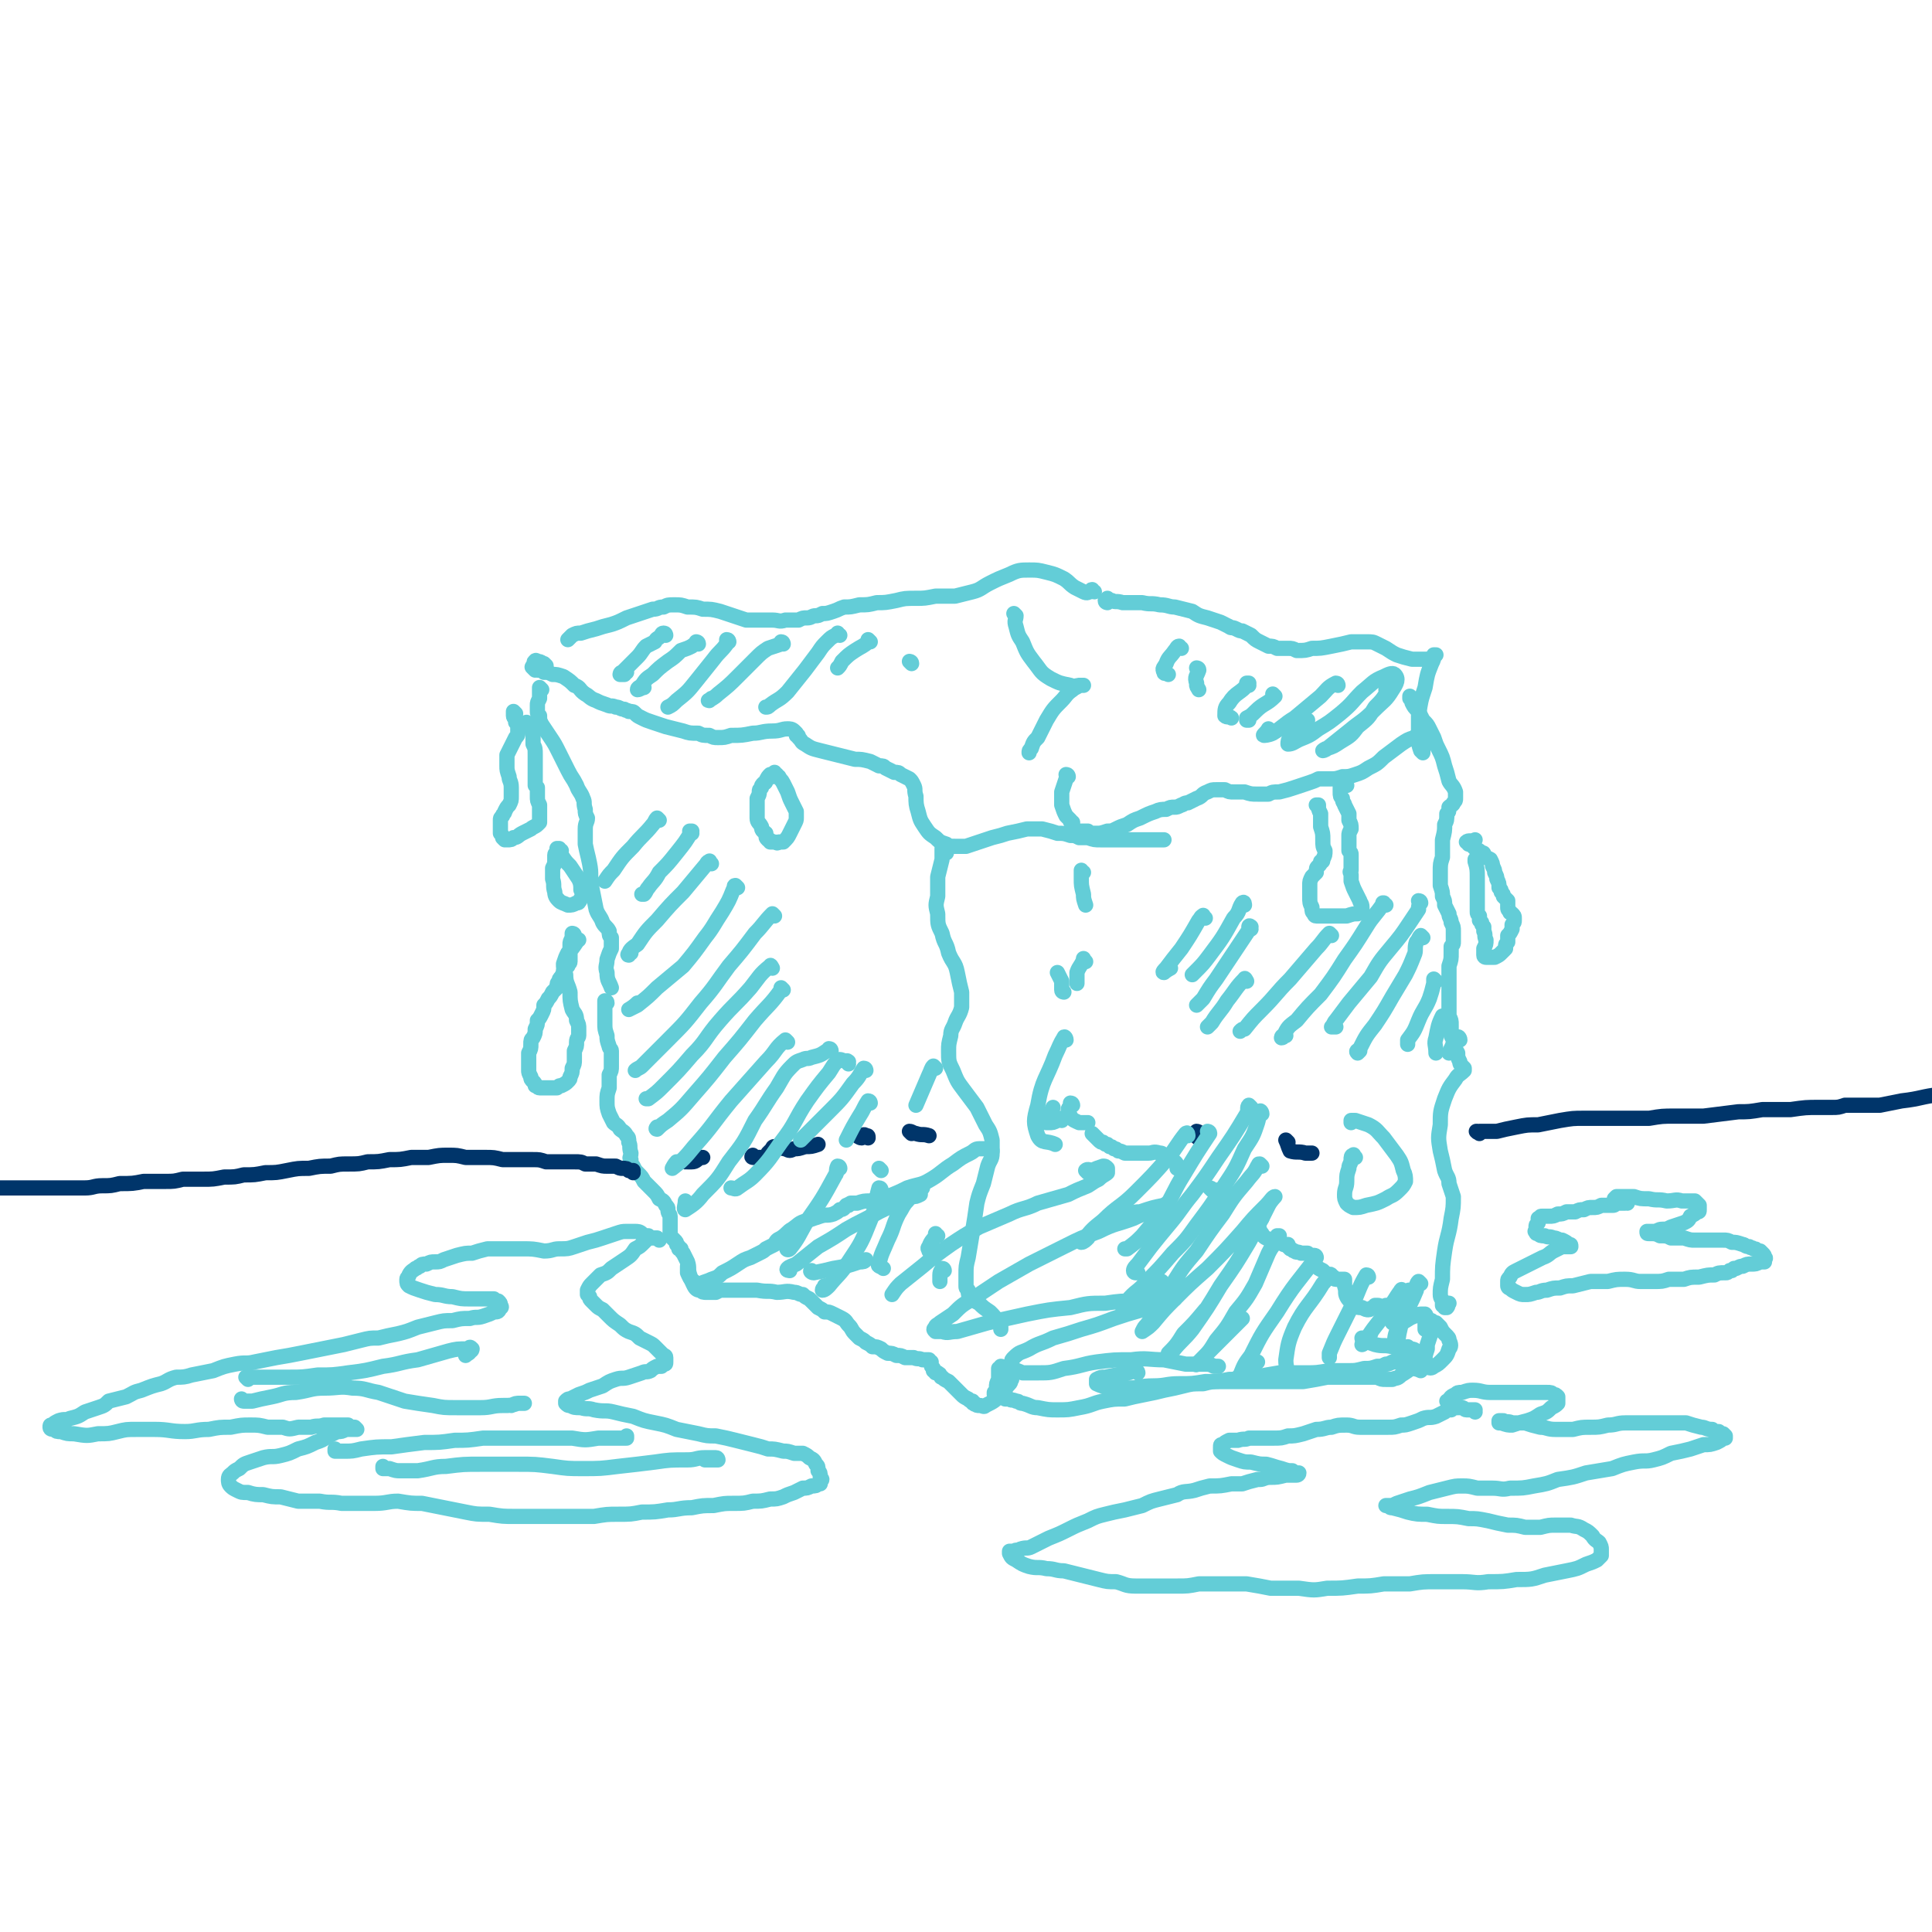 <svg viewBox='0 0 888 888' version='1.1' xmlns='http://www.w3.org/2000/svg' xmlns:xlink='http://www.w3.org/1999/xlink'><g fill='none' stroke='rgb(99,205,215)' stroke-width='7' stroke-linecap='round' stroke-linejoin='round'><path d='M503,272c-1,0 -1,-1 -1,-1 -1,0 0,1 -1,1 -1,0 -1,1 -3,0 -2,-1 -2,-1 -4,-2 -3,-2 -2,-2 -5,-4 -4,-2 -4,-2 -8,-3 -4,-1 -4,-1 -8,-1 -4,0 -5,0 -9,2 -5,2 -5,2 -9,4 -4,2 -4,3 -8,4 -4,1 -4,1 -8,2 -5,0 -5,0 -9,0 -5,1 -5,1 -9,1 -5,0 -5,0 -9,1 -5,1 -5,1 -9,1 -4,1 -4,1 -8,1 -4,1 -4,1 -7,1 -3,1 -2,1 -5,2 -3,1 -3,1 -5,1 -2,1 -2,1 -3,1 -2,0 -2,1 -4,1 -2,0 -2,0 -4,1 -3,0 -3,0 -6,0 -3,1 -3,0 -6,0 -3,0 -3,0 -5,0 -4,0 -4,0 -7,0 -3,-1 -3,-1 -6,-2 -3,-1 -3,-1 -6,-2 -4,-1 -4,-1 -8,-1 -3,-1 -3,-1 -7,-1 -3,-1 -3,-1 -6,-1 -3,0 -3,0 -5,1 -3,0 -2,1 -5,1 -3,1 -3,1 -6,2 -3,1 -3,1 -6,2 -4,2 -4,2 -7,3 -4,1 -4,1 -7,2 -4,1 -4,1 -7,2 -2,0 -2,0 -4,1 -1,1 -1,1 -2,2 0,0 0,0 0,0 '/><path d='M251,306c0,0 -1,-1 -1,-1 0,0 0,0 0,0 -1,0 -1,-1 -3,-1 0,0 -1,-1 -1,0 -1,0 0,1 -1,2 '/><path d='M246,308c-1,-1 -1,-1 -1,-1 -1,-1 0,0 0,0 0,0 0,0 1,0 0,0 0,0 1,1 2,0 2,0 3,1 2,0 2,0 4,1 2,0 2,0 5,1 3,2 3,2 5,4 3,1 2,2 5,4 2,1 2,2 5,3 2,1 2,1 5,2 2,1 2,0 4,1 2,0 2,1 4,1 1,1 1,0 2,1 2,0 2,0 3,1 1,1 1,1 3,2 2,1 2,1 5,2 3,1 3,1 6,2 4,1 4,1 8,2 3,1 3,1 7,1 2,1 2,1 5,1 2,1 2,1 4,1 3,0 3,0 6,-1 5,0 5,0 10,-1 4,0 4,-1 9,-1 4,0 4,-1 7,-1 1,0 2,0 3,1 0,0 0,0 1,1 0,0 0,0 0,1 1,0 1,0 1,1 2,2 1,2 3,3 3,2 3,2 7,3 4,1 4,1 8,2 4,1 4,1 8,2 3,0 3,0 7,1 2,1 2,1 4,2 2,0 2,0 3,1 2,1 2,1 4,2 2,0 2,0 3,1 2,1 2,1 4,2 1,1 1,1 2,3 1,2 0,2 1,5 0,3 0,4 1,7 1,4 1,4 3,7 2,3 2,3 5,5 2,2 2,2 5,3 1,1 2,1 4,1 2,0 2,0 5,0 3,-1 3,-1 6,-2 3,-1 3,-1 6,-2 4,-1 4,-1 7,-2 5,-1 5,-1 9,-2 4,0 4,0 7,0 4,1 4,1 7,2 3,0 3,0 6,1 2,0 2,0 4,1 2,0 2,0 4,0 3,1 3,1 6,1 4,0 4,0 8,0 5,0 5,0 9,0 4,0 4,0 7,0 2,0 2,0 4,0 0,0 0,0 1,0 '/><path d='M509,277c0,0 -1,0 -1,-1 0,0 1,0 1,-1 0,0 0,0 0,0 0,1 1,1 2,1 2,1 2,0 5,1 4,0 4,0 9,0 4,1 4,0 8,1 4,0 4,1 7,1 4,1 4,1 8,2 3,2 3,2 7,3 3,1 3,1 6,2 2,1 2,1 4,2 1,1 1,0 3,1 2,1 2,1 3,1 2,1 2,1 4,2 2,2 2,2 4,3 2,1 2,1 4,2 2,0 2,0 4,1 3,0 3,0 5,0 2,0 2,0 4,1 4,0 4,0 7,-1 4,0 4,0 9,-1 5,-1 5,-1 9,-2 4,0 4,0 7,0 3,0 3,0 5,1 2,1 2,1 4,2 3,2 3,2 5,3 3,1 3,1 7,2 3,0 3,0 6,0 2,0 2,0 4,-1 0,0 0,0 1,-1 0,0 -1,0 -1,0 0,2 0,2 -1,4 -2,5 -2,5 -3,11 -2,6 -2,6 -3,13 0,5 0,5 0,10 0,3 0,3 1,6 0,0 1,1 1,1 0,0 0,-1 0,-1 0,-2 0,-2 -1,-4 0,-1 0,-1 -1,-2 -1,-1 -1,-1 -2,0 -3,1 -3,1 -6,3 -4,3 -4,3 -8,6 -3,3 -3,3 -7,5 -3,2 -3,2 -6,3 -3,1 -3,1 -6,1 -3,1 -3,1 -6,1 -2,0 -2,0 -5,0 -2,1 -2,1 -5,2 -3,1 -3,1 -6,2 -3,1 -3,1 -7,2 -3,0 -3,0 -5,1 -3,0 -3,0 -5,0 -3,0 -3,0 -6,-1 -2,0 -2,0 -5,0 -2,0 -2,0 -4,-1 -2,0 -2,0 -4,0 -2,0 -2,0 -4,1 -3,1 -2,2 -5,3 -2,1 -2,1 -4,2 -2,0 -2,1 -3,1 -2,1 -2,1 -3,1 -2,0 -2,0 -4,1 -2,0 -3,0 -5,1 -3,1 -3,1 -7,3 -3,1 -3,1 -6,3 -3,1 -3,1 -5,2 -2,1 -2,1 -4,1 -3,1 -3,1 -5,1 -2,0 -2,0 -4,0 -1,0 -1,0 -2,0 -1,0 -2,0 -1,-1 0,0 0,0 1,0 1,0 1,0 2,0 '/><path d='M649,321c0,0 -1,0 -1,-1 0,0 0,1 0,1 1,1 1,1 1,2 1,2 1,2 3,4 1,2 1,2 2,4 2,2 2,2 3,4 1,2 1,2 2,4 1,3 1,3 2,5 2,4 2,4 3,8 1,3 1,3 2,7 1,2 2,2 3,5 0,1 0,1 0,3 0,1 0,1 -1,2 0,1 -1,1 -2,2 0,2 0,2 -1,3 0,3 0,3 -1,5 0,3 0,3 -1,7 0,4 0,4 0,8 -1,3 -1,3 -1,7 0,3 0,3 0,6 1,3 1,3 1,5 1,2 1,2 1,4 1,2 1,2 2,4 0,2 1,2 1,4 1,2 1,2 1,4 0,1 0,1 0,3 0,1 0,1 0,2 0,1 0,1 -1,2 0,2 0,2 0,3 0,3 0,3 -1,6 0,3 0,3 0,6 0,3 0,3 0,6 0,3 0,3 0,6 0,2 0,2 0,5 1,2 1,2 1,4 0,2 0,2 0,5 1,2 1,2 1,4 1,3 1,2 2,4 0,2 0,2 1,4 0,1 0,1 1,2 0,0 0,0 1,1 0,0 0,0 0,1 0,0 0,0 0,0 -2,2 -3,2 -4,4 -3,4 -3,4 -5,9 -2,6 -2,6 -2,12 -1,6 -1,6 0,12 1,4 1,4 2,9 1,3 2,3 2,6 1,3 1,3 2,6 0,5 0,5 -1,10 -1,8 -2,8 -3,15 -1,7 -1,7 -1,13 -1,4 -1,4 -1,7 0,2 1,2 1,3 0,0 0,0 0,1 0,0 0,0 0,0 0,0 0,0 0,0 0,0 0,1 0,1 1,0 1,0 1,1 1,0 1,0 1,0 1,-1 0,-1 1,-2 '/><path d='M435,392c0,0 -1,0 -1,-1 0,0 0,1 0,1 0,-1 0,-1 0,-3 0,0 0,0 0,0 0,0 0,0 -1,1 0,2 0,2 0,5 -1,4 -1,4 -2,8 0,4 0,4 0,9 -1,4 -1,4 0,8 0,5 0,5 2,9 1,5 2,4 3,9 2,5 3,4 4,9 1,5 1,5 2,9 0,4 0,4 0,7 -1,4 -2,4 -3,7 -1,3 -2,3 -2,6 -1,4 -1,4 -1,7 0,5 0,5 2,9 2,5 2,5 5,9 3,4 3,4 6,8 2,4 2,4 4,8 2,3 2,3 3,7 0,3 0,3 0,6 0,3 -1,3 -2,6 -1,4 -1,4 -2,8 -2,5 -2,5 -3,9 -1,7 -1,7 -2,13 -1,6 -1,6 -2,12 -1,4 -1,4 -1,8 0,2 0,2 0,5 0,1 0,1 1,2 0,2 0,2 1,3 2,2 2,2 4,3 2,2 2,2 5,4 2,2 2,2 4,5 1,1 1,1 1,3 '/><path d='M461,629c0,0 0,-1 -1,-1 0,0 1,0 1,1 0,0 -1,0 -1,0 0,0 -1,0 -1,0 0,1 0,1 0,1 0,2 0,2 0,4 -1,2 -1,2 -1,4 0,1 0,1 -1,2 0,0 0,0 0,0 0,0 0,0 0,1 1,0 1,0 2,0 1,1 1,1 1,1 1,0 1,0 2,1 1,0 1,0 2,0 1,1 1,0 3,1 2,0 1,1 3,1 4,1 4,2 7,2 5,1 5,1 9,1 5,0 5,0 10,-1 6,-1 6,-2 11,-3 5,-1 5,-1 10,-1 4,-1 4,-1 9,-2 5,-1 5,-1 9,-2 5,-1 5,-1 9,-2 4,-1 4,-1 9,-1 4,-1 4,-1 8,-1 3,0 3,0 6,0 4,0 4,0 7,0 3,0 3,0 7,0 4,0 4,0 8,0 5,0 5,0 10,0 6,-1 6,-1 11,-2 4,0 4,0 8,0 3,0 3,0 6,0 3,0 3,0 5,0 2,0 2,0 4,0 2,1 2,1 4,1 1,0 1,0 3,0 2,-1 2,0 4,-2 5,-3 4,-3 9,-7 1,-1 1,-2 2,-3 '/><path d='M249,317c0,0 -1,-1 -1,-1 0,0 0,1 0,1 0,2 0,2 0,4 -1,2 -1,2 -1,3 0,2 0,2 0,3 0,1 0,1 1,2 0,2 0,2 1,4 2,3 2,3 4,6 2,3 2,3 4,7 2,4 2,4 4,8 2,4 2,3 4,7 1,3 2,3 3,6 1,2 0,2 1,5 0,2 0,2 1,4 0,2 -1,2 -1,5 0,4 0,4 0,7 1,5 1,4 2,9 1,5 0,5 1,11 1,5 1,5 2,10 1,3 2,3 3,6 1,2 2,2 3,4 0,2 0,2 1,3 0,2 0,2 0,3 0,1 0,1 0,2 -1,2 -1,2 -2,5 0,3 -1,3 0,6 0,4 1,4 2,7 '/><path d='M279,461c0,-1 -1,-1 -1,-1 0,0 0,0 0,1 0,2 0,2 0,4 0,2 0,2 0,5 0,3 0,3 1,6 0,2 0,2 1,5 0,1 1,1 1,2 0,1 0,1 0,1 0,0 0,0 0,1 0,1 0,1 0,2 0,2 0,2 0,3 0,2 0,2 -1,4 0,3 0,3 0,6 -1,3 -1,3 -1,6 0,3 0,3 1,6 1,2 1,2 2,4 1,1 2,1 3,3 1,1 2,1 3,3 1,1 1,1 1,3 1,2 0,2 1,5 0,2 -1,2 0,3 0,2 0,2 1,3 1,2 1,2 2,3 2,2 2,2 3,4 2,2 2,2 4,4 2,2 2,2 3,4 2,1 2,1 3,3 1,1 1,1 1,2 0,2 1,2 1,3 0,1 0,1 0,1 0,2 0,2 0,3 0,1 0,1 0,2 0,1 0,1 0,1 0,1 0,1 0,1 0,0 0,0 0,0 0,0 0,0 0,0 0,1 0,1 1,2 0,0 0,0 1,1 1,1 1,1 1,2 0,0 0,0 1,1 0,0 0,0 0,0 0,0 0,0 0,1 0,0 0,0 1,0 0,1 0,1 1,2 1,2 1,2 2,4 1,3 0,3 1,6 1,3 1,3 2,5 1,2 2,2 3,2 1,1 1,1 3,1 1,0 1,0 2,0 1,0 1,0 2,0 2,-1 2,-1 3,-1 2,0 2,0 3,0 3,0 3,0 6,0 4,0 4,0 7,0 5,1 5,0 9,1 4,0 4,-1 8,0 2,0 2,1 4,1 1,1 1,1 3,2 1,1 1,1 2,2 1,1 1,1 2,2 2,1 2,1 3,2 2,0 2,0 4,1 2,1 2,1 4,2 2,1 2,2 3,3 2,2 1,2 3,4 1,1 1,1 2,2 2,1 2,1 3,2 2,1 2,1 3,2 2,0 2,0 4,1 1,1 1,1 3,2 2,0 2,0 4,1 2,0 2,0 4,1 2,0 2,0 4,0 2,1 2,0 4,1 1,0 1,0 3,0 0,0 0,1 1,1 0,1 0,1 0,1 0,1 0,1 1,2 0,0 0,0 0,1 1,0 0,0 1,1 0,0 0,0 1,0 0,1 1,0 1,1 1,1 0,1 1,1 1,1 1,1 3,2 1,1 1,1 3,3 1,1 1,1 3,3 1,1 1,1 3,2 1,1 1,1 2,1 0,1 0,1 1,1 0,0 0,0 0,0 0,0 0,0 0,0 0,1 0,0 0,0 -1,0 0,0 0,0 1,1 1,1 2,1 2,0 2,1 3,0 4,-2 4,-2 7,-5 2,-2 2,-3 4,-5 1,-1 0,-1 1,-2 '/><path d='M467,283c0,0 -1,-1 -1,-1 0,0 0,0 1,1 0,2 -1,2 0,5 1,4 1,4 3,7 2,5 2,5 5,9 4,5 3,5 8,8 4,2 4,2 9,3 2,1 2,0 5,0 0,0 1,0 1,0 0,0 -1,0 -2,0 -1,1 -2,1 -3,2 -3,2 -3,3 -5,5 -4,4 -4,4 -7,9 -2,4 -2,4 -4,8 -2,2 -2,2 -3,5 -1,1 -1,1 -1,2 0,0 0,0 0,0 0,0 0,0 0,0 '/><path d='M491,357c0,0 0,-1 -1,-1 0,0 1,0 1,1 0,0 -1,0 -1,1 -1,3 -1,3 -2,6 0,3 0,3 0,6 1,3 1,3 2,5 1,1 1,1 2,2 0,1 0,1 1,1 0,0 0,0 0,1 0,0 0,0 0,0 0,1 0,1 0,2 0,1 0,1 0,1 '/><path d='M498,401c-1,0 -1,-1 -1,-1 0,0 0,0 0,1 0,0 0,0 0,0 0,1 0,1 0,3 0,3 0,3 1,7 0,2 0,2 1,5 '/><path d='M499,442c-1,-1 -1,-1 -1,-1 0,-1 0,0 0,0 -1,3 -2,3 -3,6 0,2 0,3 0,5 '/><path d='M493,508c0,0 0,-1 -1,-1 0,0 0,0 0,1 0,1 -1,1 -1,2 0,1 0,2 1,3 1,2 2,2 4,3 2,0 2,0 4,0 '/><path d='M488,515c0,0 0,-1 -1,-1 0,0 0,1 -1,1 -2,1 -2,1 -4,1 -1,0 -1,0 -1,0 -1,0 -1,-1 0,-1 0,-1 0,-1 1,-2 1,-2 1,-2 2,-4 '/><path d='M489,456c0,0 -1,0 -1,-1 0,-2 0,-2 0,-4 -1,-2 -1,-2 -2,-4 0,0 0,0 0,0 '/><path d='M456,529c0,0 0,-1 -1,-1 0,0 0,0 -1,0 -2,0 -2,0 -4,0 -2,0 -2,1 -4,2 -4,2 -4,2 -8,5 -5,3 -5,4 -10,7 -5,3 -5,2 -11,4 -4,2 -4,2 -9,4 -4,1 -4,1 -8,2 -3,0 -3,0 -6,1 -2,0 -2,0 -3,0 -1,1 -1,0 -1,1 -1,0 -1,0 -1,0 -1,1 -1,2 -3,2 -1,1 -1,1 -3,2 -3,1 -3,0 -6,1 -3,1 -3,1 -6,2 -4,1 -4,2 -7,4 -2,1 -2,2 -5,4 -2,1 -2,1 -3,3 -2,1 -2,1 -4,2 -1,1 -1,1 -3,2 -2,1 -2,1 -4,2 -3,1 -3,1 -6,3 -3,2 -3,2 -7,4 -2,2 -2,2 -5,3 -2,1 -3,1 -5,2 -1,0 -2,0 -3,-1 -2,-1 -2,-2 -3,-4 0,-1 0,-1 0,-3 '/><path d='M490,478c0,-1 -1,-2 -1,-1 -2,3 -2,4 -4,8 -4,11 -6,11 -8,23 -2,7 -2,8 0,14 2,4 4,2 8,4 '/><path d='M503,522c0,0 -1,-1 -1,-1 0,0 1,1 1,1 1,1 1,1 2,2 1,1 1,1 2,1 1,1 1,1 2,1 1,1 1,1 1,1 1,0 1,0 2,1 1,0 1,0 2,1 1,0 1,0 3,1 2,0 2,0 5,0 3,0 3,0 6,0 2,0 2,-1 5,0 1,0 1,0 2,1 1,0 0,1 1,1 1,1 1,1 3,1 0,1 1,1 1,1 1,1 1,1 1,2 0,0 0,0 0,1 '/><path d='M557,547c0,0 -1,-1 -1,-1 1,0 1,1 3,1 0,1 0,1 1,1 '/><path d='M580,560c0,-1 0,-1 -1,-1 0,-1 1,0 1,0 0,0 -1,0 -2,1 0,0 0,0 0,1 0,1 0,1 0,2 1,2 1,3 2,4 1,2 2,2 4,3 1,1 1,1 4,1 1,1 1,0 2,1 '/><path d='M592,573c0,-1 -1,-1 -1,-1 0,0 0,0 1,0 0,1 0,1 1,2 1,0 1,1 2,1 1,1 1,0 3,1 1,0 1,0 2,0 1,0 1,0 1,0 1,1 1,1 2,2 1,0 0,0 1,1 0,1 0,2 1,3 1,1 1,1 3,2 1,1 1,1 2,2 1,1 1,1 3,1 0,0 0,1 1,1 0,0 0,0 1,0 1,0 1,0 1,0 1,0 1,0 2,0 0,2 0,2 0,3 1,3 0,3 1,5 1,2 2,2 3,4 2,1 2,1 4,1 2,1 2,1 3,1 1,0 1,-1 2,-1 1,0 1,0 1,-1 0,0 0,0 0,0 0,0 0,0 0,0 1,0 1,0 1,0 1,0 1,0 2,1 1,0 1,0 2,-1 1,0 1,0 2,0 1,0 1,1 1,1 0,1 0,1 0,2 0,2 0,2 0,3 0,1 0,2 0,2 2,0 2,0 4,0 3,-1 3,-2 6,-3 2,-1 2,-1 4,-1 0,0 1,0 1,0 1,1 0,1 0,2 0,2 0,2 0,4 0,0 0,0 0,1 '/></g>
<g fill='none' stroke='rgb(0,53,106)' stroke-width='7' stroke-linecap='round' stroke-linejoin='round'><path d='M291,539c0,0 0,-1 -1,-1 0,0 1,0 1,0 0,0 0,0 0,0 0,0 0,0 0,0 -1,0 -1,0 -2,0 -1,-1 -1,-1 -3,-1 -1,0 -1,0 -3,-1 -2,0 -2,0 -4,0 -2,0 -2,0 -5,-1 -2,0 -2,0 -5,0 -2,-1 -2,-1 -5,-1 -3,0 -3,0 -6,0 -3,0 -3,0 -7,0 -3,-1 -3,-1 -6,-1 -4,0 -4,0 -7,0 -4,0 -4,0 -7,0 -4,-1 -4,-1 -8,-1 -4,0 -4,0 -9,0 -4,-1 -4,-1 -8,-1 -4,0 -4,0 -9,1 -4,0 -4,0 -8,0 -5,1 -5,1 -10,1 -5,1 -5,1 -10,1 -4,1 -4,1 -9,1 -4,0 -4,0 -8,1 -5,0 -5,0 -10,1 -5,0 -5,0 -10,1 -5,1 -5,1 -10,1 -5,1 -5,1 -10,1 -4,1 -4,1 -9,1 -5,1 -5,1 -10,1 -4,0 -4,0 -9,0 -4,1 -4,1 -8,1 -5,0 -5,0 -10,0 -5,1 -5,1 -11,1 -4,1 -4,1 -8,1 -4,0 -4,1 -8,1 -4,0 -4,0 -8,0 -4,0 -4,0 -9,0 -4,0 -4,0 -9,0 -4,0 -4,0 -9,0 -5,0 -5,0 -9,0 '/><path d='M680,521c0,0 0,-1 -1,-1 0,0 -1,0 0,0 0,1 0,0 1,0 1,0 1,0 2,0 3,0 3,0 6,0 4,-1 4,-1 9,-2 5,-1 5,-1 10,-1 5,-1 5,-1 10,-2 6,-1 6,-1 11,-1 5,0 5,0 10,0 5,0 5,0 10,0 5,0 5,0 10,0 6,-1 6,-1 12,-1 6,0 6,0 13,0 8,-1 8,-1 16,-2 5,0 5,0 11,-1 7,0 7,0 13,0 7,-1 7,-1 13,-1 3,0 3,0 6,0 3,0 3,0 6,-1 4,0 4,0 7,0 4,0 4,0 9,0 5,-1 5,-1 10,-2 9,-1 9,-2 18,-3 '/><path d='M315,534c0,0 -1,-1 -1,-1 0,0 1,0 1,0 0,1 0,1 1,1 1,0 1,0 2,0 2,0 2,-1 4,-2 1,0 1,0 1,0 '/><path d='M347,532c-1,0 -2,0 -1,-1 0,0 1,1 2,1 3,0 3,0 5,-1 0,0 0,0 0,0 1,-1 0,-1 0,-1 1,-1 1,-1 2,-2 0,0 0,-1 1,-1 1,0 2,0 3,0 1,1 1,1 2,1 2,1 2,1 4,0 2,0 2,0 5,-1 3,0 3,0 6,-1 '/><path d='M399,523c0,-1 0,-1 -1,-1 -1,-1 -1,0 -3,0 0,0 -1,0 -1,0 0,0 1,1 2,1 0,0 0,0 0,0 '/><path d='M419,521c0,0 -1,-1 -1,-1 1,0 2,1 3,1 3,1 3,0 6,1 '/><path d='M551,521c0,0 0,-1 -1,-1 0,0 0,0 0,1 0,0 -1,0 0,1 0,0 0,1 1,1 2,0 2,0 3,0 '/><path d='M592,525c0,0 -1,-1 -1,-1 1,2 1,3 2,5 3,1 4,0 7,1 2,0 2,0 3,0 '/></g>
<g fill='none' stroke='rgb(99,205,215)' stroke-width='7' stroke-linecap='round' stroke-linejoin='round'><path d='M237,328c0,0 -1,-1 -1,-1 0,0 0,1 0,2 0,1 1,1 1,3 1,1 1,1 1,2 0,2 0,2 0,3 0,1 0,1 -1,2 -1,2 -1,2 -2,4 -1,2 -1,2 -2,4 0,2 0,2 0,5 0,2 0,2 1,5 0,2 1,2 1,5 0,2 0,2 0,4 0,2 0,2 -1,4 -1,1 -1,1 -2,3 0,1 -1,1 -1,2 -1,1 -1,1 -1,2 0,2 0,2 0,3 0,2 0,2 0,3 1,1 1,1 1,2 1,1 1,1 1,1 1,0 1,0 1,0 2,0 2,0 3,-1 2,0 2,-1 4,-2 2,-1 2,-1 4,-2 1,-1 2,-1 3,-2 1,-1 1,-1 1,-1 0,-1 0,-1 0,-1 0,-2 0,-2 0,-3 0,-2 0,-2 0,-4 -1,-2 -1,-2 -1,-4 0,-2 0,-2 0,-3 0,0 0,0 0,-1 -1,-1 -1,-1 -1,-1 0,-1 0,-1 0,-2 0,-1 0,-1 0,-3 0,-2 0,-2 0,-3 0,-3 0,-3 0,-6 0,-3 0,-3 -1,-5 0,-3 0,-3 0,-6 -1,-1 -1,-1 -1,-2 0,0 0,0 -1,-1 0,0 0,0 0,0 0,-1 0,0 -1,-1 0,0 0,0 0,0 0,0 0,0 0,0 '/><path d='M258,394c-1,0 -1,-1 -1,-1 -1,0 0,0 0,-1 0,0 -1,0 -1,0 0,0 0,0 0,0 0,0 -1,0 -1,1 0,1 0,1 0,2 0,2 0,2 -1,4 0,2 0,2 0,5 1,3 0,3 1,6 0,2 1,3 2,4 1,1 2,1 4,2 2,0 2,0 4,-1 1,0 1,0 2,-2 1,-1 1,-2 0,-4 0,-2 0,-3 -1,-5 -2,-3 -2,-3 -4,-6 -2,-2 -2,-2 -4,-5 0,-1 0,-1 -1,-2 0,0 0,0 -1,-1 0,0 1,0 1,0 0,1 0,1 1,1 '/><path d='M264,430c0,-1 -1,-1 -1,-1 0,0 0,0 0,1 0,0 0,0 0,1 -1,2 -1,2 -1,3 0,2 0,2 0,5 0,1 0,1 0,3 0,1 -1,1 -1,2 -1,1 -1,1 -2,2 0,1 0,1 -1,3 -1,1 -1,1 -1,2 -1,1 -1,1 -1,3 -1,1 -1,1 -2,2 -1,2 -1,2 -2,3 -1,2 -1,2 -2,3 0,2 0,2 -1,4 -1,2 -1,2 -2,3 0,2 0,2 -1,4 0,2 0,2 -1,4 -1,1 -1,1 -1,3 0,2 0,2 -1,4 0,2 0,2 0,4 0,2 0,2 0,4 0,1 0,1 1,3 0,1 0,1 1,2 1,1 1,1 1,2 1,0 1,1 2,1 1,0 1,0 2,0 2,0 2,0 3,0 1,0 1,0 3,0 1,-1 1,-1 2,-1 2,-1 2,-1 3,-2 1,-1 1,-1 1,-2 1,-2 1,-2 1,-4 1,-2 1,-2 1,-4 0,-2 0,-2 0,-4 1,-2 1,-2 1,-4 0,-2 1,-2 1,-3 0,-2 0,-2 0,-3 0,-2 0,-2 -1,-4 0,-3 -1,-3 -2,-5 -1,-4 -1,-4 -1,-8 -1,-4 -2,-4 -2,-8 -1,-3 -1,-3 -1,-5 1,-3 1,-3 2,-5 2,-2 2,-2 4,-5 0,-1 0,-1 1,-1 '/><path d='M355,357c0,0 -1,-1 -1,-1 -1,1 -1,1 -2,3 0,1 -1,1 -1,1 -1,1 -1,1 -1,2 -1,1 -1,1 -1,2 0,1 0,1 -1,3 0,2 0,2 0,4 0,3 0,3 0,5 0,2 1,2 2,4 0,2 1,2 2,3 0,2 0,2 1,3 1,0 1,0 1,1 1,0 1,0 1,0 0,0 0,0 1,0 1,0 1,1 2,0 1,0 1,0 2,0 2,-2 2,-2 3,-4 1,-2 1,-2 2,-4 1,-2 1,-2 1,-3 0,-2 0,-2 0,-3 -1,-2 -1,-2 -2,-4 -1,-2 -1,-2 -2,-5 -1,-2 -1,-2 -2,-4 -1,-2 -1,-1 -2,-3 -1,0 -1,0 -1,-1 -1,0 -1,0 -1,-1 0,0 0,0 0,0 '/><path d='M606,371c0,0 0,-1 -1,-1 0,0 1,0 1,0 0,2 0,2 1,4 0,3 0,3 0,6 1,3 1,3 1,6 0,3 0,3 1,5 0,2 0,2 -1,4 0,1 0,1 -1,1 0,1 0,1 -1,2 -1,1 -1,1 -1,3 -1,1 -1,1 -2,2 -1,2 -1,2 -1,4 0,2 0,3 0,5 0,3 0,3 1,5 0,2 0,2 1,3 0,0 0,1 1,1 0,0 0,0 0,0 1,0 1,0 1,0 2,0 2,0 3,0 2,0 2,0 5,0 2,0 2,0 5,0 3,-1 3,-1 5,-1 1,-1 1,-1 2,-1 0,-1 0,-1 0,-2 0,-2 -1,-2 -1,-3 -1,-2 -1,-2 -2,-4 -1,-2 -1,-2 -2,-5 0,-1 0,-1 0,-3 0,-1 -1,-1 0,-2 0,-1 0,-1 0,-2 0,-1 0,-1 0,-2 0,-1 0,-1 0,-3 0,-1 0,-1 -1,-2 0,-2 0,-2 0,-3 0,-2 0,-2 0,-4 0,-1 0,-1 1,-3 0,-2 0,-2 -1,-4 0,-1 0,-1 0,-3 -1,-2 -1,-2 -2,-4 0,-1 -1,-1 -1,-3 -1,-1 -1,-1 -1,-3 0,-1 0,-1 0,-2 0,0 0,0 0,-1 0,0 0,0 1,0 1,0 1,0 2,0 '/><path d='M623,532c-1,-1 -1,-2 -1,-1 -1,0 -1,1 -1,2 0,2 -1,2 -1,4 -1,3 -1,3 -1,6 0,3 -1,3 -1,6 0,2 0,2 1,4 1,1 1,1 3,2 3,0 3,0 6,-1 5,-1 5,-1 9,-3 3,-2 3,-1 6,-4 2,-2 2,-2 3,-4 0,-2 0,-3 -1,-5 -1,-4 -1,-4 -3,-7 -3,-4 -3,-4 -6,-8 -3,-3 -3,-4 -7,-6 -3,-1 -3,-1 -6,-2 -1,0 -1,0 -2,0 0,0 0,0 0,1 '/><path d='M303,570c0,0 0,0 -1,-1 0,0 1,1 1,1 0,0 0,0 -1,-1 0,0 0,0 -1,0 -1,0 -1,0 -2,0 -1,0 -1,0 -2,0 0,-1 0,-1 -1,-1 -1,0 -1,-1 -1,-1 -1,-1 -2,-1 -3,-1 -2,0 -2,0 -4,0 -2,0 -2,0 -5,1 -3,1 -3,1 -6,2 -3,1 -3,1 -7,2 -3,1 -3,1 -6,2 -3,1 -3,1 -7,1 -3,0 -3,1 -7,1 -5,-1 -5,-1 -10,-1 -3,0 -3,0 -6,0 -1,0 -1,0 -2,0 -3,0 -3,0 -6,0 -1,0 -1,0 -2,0 -4,1 -4,1 -7,2 -3,0 -3,0 -7,1 -3,1 -3,1 -6,2 -2,1 -2,1 -4,1 -2,0 -2,0 -4,1 -2,0 -2,0 -3,1 -1,0 -1,1 -2,1 -1,1 -2,1 -3,3 0,1 -1,1 -1,2 0,2 0,2 1,3 2,1 2,1 5,2 3,1 3,1 7,2 4,0 4,1 8,1 4,1 4,1 8,1 4,0 4,0 7,0 2,0 2,0 4,0 1,1 1,1 2,1 1,1 1,1 1,2 0,0 1,1 0,1 -1,2 -1,2 -3,2 -2,1 -2,1 -5,2 -3,1 -3,0 -6,1 -4,0 -4,0 -8,1 -4,0 -4,0 -8,1 -4,1 -4,1 -8,2 -5,2 -5,2 -9,3 -5,1 -5,1 -9,2 -4,0 -4,0 -8,1 -4,1 -4,1 -8,2 -5,1 -5,1 -10,2 -5,1 -5,1 -10,2 -5,1 -5,1 -11,2 -5,1 -5,1 -10,2 -4,1 -4,0 -9,1 -5,1 -5,1 -10,3 -5,1 -5,1 -10,2 -3,1 -4,1 -7,1 -4,1 -4,2 -7,3 -4,1 -4,1 -9,3 -4,1 -3,1 -7,3 -4,1 -4,1 -8,2 -2,2 -2,2 -5,3 -3,1 -3,1 -6,2 -3,2 -3,2 -7,3 -2,1 -2,0 -5,1 -2,1 -2,1 -3,2 -1,0 -1,0 -1,1 0,1 1,1 2,1 1,1 1,1 3,1 3,1 3,1 6,1 6,1 6,1 11,0 5,0 5,0 9,-1 4,-1 4,-1 9,-1 4,0 4,0 8,0 7,0 7,1 14,1 5,0 5,-1 11,-1 5,-1 5,-1 10,-1 5,-1 5,-1 9,-1 4,0 4,0 8,1 4,0 4,0 7,0 3,1 3,1 7,0 3,0 3,0 6,0 3,-1 3,0 6,-1 3,0 3,0 5,0 3,0 3,0 6,0 1,1 1,1 3,1 1,1 1,1 1,1 0,0 0,0 0,0 -1,0 -1,0 -2,0 -2,0 -2,0 -3,0 -2,1 -2,1 -4,1 -2,1 -2,1 -4,2 -3,2 -3,2 -6,3 -4,2 -4,2 -8,3 -4,2 -4,2 -8,3 -4,1 -4,0 -8,1 -3,1 -3,1 -6,2 -3,1 -3,1 -5,3 -2,1 -2,1 -3,2 -1,1 -2,1 -2,3 0,1 0,2 1,3 1,1 1,1 3,2 2,1 2,1 5,1 3,1 4,1 7,1 4,1 4,1 8,1 4,1 4,1 8,2 5,0 5,0 10,0 5,1 5,0 10,1 2,0 2,0 3,0 6,0 6,0 12,0 6,0 6,-1 11,-1 6,1 6,1 11,1 5,1 5,1 10,2 5,1 5,1 10,2 5,1 5,1 11,1 6,1 6,1 12,1 5,0 5,0 11,0 6,0 6,0 13,0 6,0 6,0 12,0 6,-1 6,-1 11,-1 6,0 6,0 11,-1 6,0 6,0 12,-1 5,0 5,-1 11,-1 5,-1 5,-1 10,-1 5,-1 5,-1 9,-1 5,0 5,0 9,-1 4,0 4,0 8,-1 3,0 3,0 6,-1 2,-1 2,-1 5,-2 2,-1 2,-1 4,-2 2,0 2,0 4,-1 2,0 2,0 3,-1 1,0 1,0 1,0 0,-1 0,-1 0,-1 1,-1 1,-1 0,-2 0,-2 0,-2 -1,-3 0,-2 0,-2 -1,-3 -1,-2 -1,-2 -3,-3 -1,-1 -1,-1 -3,-2 -2,0 -2,0 -4,0 -3,-1 -3,-1 -5,-1 -4,-1 -4,-1 -7,-1 -3,-1 -3,-1 -7,-2 -4,-1 -4,-1 -8,-2 -4,-1 -4,-1 -9,-2 -4,0 -4,0 -8,-1 -5,-1 -5,-1 -10,-2 -5,-2 -5,-2 -10,-3 -5,-1 -5,-1 -10,-3 -5,-1 -5,-1 -9,-2 -4,-1 -4,0 -9,-1 -3,-1 -3,0 -6,-1 -3,0 -3,0 -5,-1 -1,0 -1,0 -2,-1 0,0 0,-1 0,-1 1,-1 1,-1 2,-1 2,-1 2,-1 4,-2 3,-1 3,-1 5,-2 3,-1 3,-1 6,-2 3,-2 3,-2 6,-3 3,-1 3,0 6,-1 3,-1 3,-1 6,-2 2,-1 2,0 4,-1 1,-1 1,-1 3,-2 1,0 1,0 2,0 1,-1 1,-1 1,-1 1,0 1,0 1,-1 0,0 0,0 0,-1 0,0 0,0 0,-1 0,-1 -1,-1 -1,-1 -1,-1 -1,-1 -2,-2 -1,-1 -1,-1 -2,-2 -1,-1 -1,-1 -3,-2 -2,-1 -2,-1 -4,-2 -2,-2 -2,-2 -5,-3 -2,-1 -2,-1 -4,-3 -3,-2 -3,-2 -5,-4 -1,-1 -1,-1 -3,-3 -2,-1 -2,-1 -3,-2 -1,-1 -1,-1 -2,-2 -1,-1 -1,-1 -1,-2 -1,-1 -1,-1 -1,-1 0,-1 0,-1 0,-2 1,-2 1,-2 2,-3 2,-2 2,-2 4,-4 3,-1 3,-1 5,-3 3,-2 3,-2 6,-4 3,-2 3,-2 5,-5 2,-1 2,-1 4,-3 1,-1 1,-1 2,-2 0,-1 0,-1 0,-1 0,0 0,0 0,0 0,0 -1,0 -1,0 0,0 0,0 0,1 '/><path d='M678,649c0,0 0,-1 -1,-1 0,0 1,0 1,0 0,0 -1,0 -1,0 -2,0 -2,0 -3,0 -1,0 -1,-1 -2,-1 -1,0 -1,0 -2,0 -2,0 -2,0 -3,1 -2,0 -2,0 -3,1 -2,1 -2,1 -4,2 -3,1 -3,0 -6,1 -2,1 -2,1 -5,2 -3,1 -3,1 -5,1 -3,1 -3,1 -6,1 -3,0 -3,0 -6,0 -4,0 -4,0 -7,0 -3,0 -3,-1 -6,-1 -4,0 -4,0 -7,1 -3,0 -3,1 -7,1 -3,1 -3,1 -6,2 -4,1 -4,1 -7,1 -3,1 -3,1 -7,1 -3,0 -3,0 -6,0 -2,0 -2,0 -5,0 -2,1 -2,0 -5,1 -2,0 -2,0 -4,0 -2,1 -2,1 -3,2 -1,0 -1,0 -1,1 0,1 0,1 0,2 1,1 1,1 3,2 2,1 2,1 5,2 3,1 3,1 6,1 4,1 4,1 7,1 4,1 3,1 7,2 3,1 3,1 5,1 1,1 1,1 3,1 0,0 0,0 0,0 0,1 -1,1 -1,1 -3,0 -3,0 -5,0 -4,1 -4,1 -7,1 -3,0 -3,1 -5,1 -1,0 -1,0 -1,0 -4,1 -4,1 -7,2 -2,0 -3,0 -5,0 -5,1 -5,1 -10,1 -4,1 -4,1 -7,2 -4,1 -5,0 -8,2 -4,1 -4,1 -8,2 -4,1 -4,1 -8,3 -4,1 -4,1 -8,2 -5,1 -5,1 -9,2 -4,1 -4,1 -8,3 -5,2 -5,2 -9,4 -4,2 -4,2 -9,4 -4,2 -4,2 -8,4 -2,1 -2,0 -5,1 -1,1 -2,0 -3,1 -1,0 -1,0 -1,0 -1,0 -1,0 -1,0 0,1 0,1 0,1 1,2 1,2 3,3 3,2 3,2 6,3 4,1 4,0 8,1 4,0 4,1 8,1 4,1 4,1 8,2 4,1 4,1 8,2 4,1 4,1 8,1 4,1 4,2 9,2 5,0 5,0 10,0 5,0 5,0 9,0 5,0 5,0 10,-1 6,0 6,0 11,0 6,0 6,0 11,0 6,1 6,1 11,2 7,0 7,0 13,0 7,1 7,1 13,0 7,0 7,0 14,-1 6,0 6,0 12,-1 6,0 6,0 12,0 6,-1 6,-1 12,-1 6,0 6,0 12,0 6,0 6,1 12,0 7,0 7,0 13,-1 7,0 7,0 13,-2 5,-1 5,-1 10,-2 5,-1 5,-1 9,-3 3,-1 3,-1 5,-2 1,-1 1,-1 2,-2 0,-1 0,-1 0,-3 0,-1 0,-1 -1,-3 -1,-1 -2,-1 -3,-3 -2,-2 -2,-2 -4,-3 -3,-2 -3,-1 -6,-2 -3,0 -3,0 -7,0 -3,0 -3,0 -7,1 -3,0 -3,0 -7,0 -4,-1 -4,-1 -8,-1 -5,-1 -5,-1 -9,-2 -5,-1 -5,-1 -9,-1 -5,-1 -5,-1 -10,-1 -4,0 -4,0 -9,-1 -4,0 -5,0 -9,-1 -3,-1 -3,-1 -7,-2 -1,0 -1,0 -2,-1 -1,0 -1,0 -1,0 0,0 0,0 1,0 2,0 2,0 4,-1 3,-1 3,-1 6,-2 4,-1 4,-1 9,-3 4,-1 4,-1 8,-2 4,-1 4,-1 7,-1 3,0 3,0 7,1 3,0 3,0 7,0 4,0 4,1 8,0 6,0 6,0 11,-1 6,-1 6,-1 11,-3 7,-1 7,-1 13,-3 6,-1 6,-1 12,-2 5,-2 5,-2 10,-3 5,-1 5,0 9,-1 4,-1 4,-1 8,-3 5,-1 5,-1 9,-2 3,-1 3,-1 6,-2 3,0 3,0 6,-1 2,-1 2,-1 3,-2 1,0 1,0 1,0 0,0 0,0 0,-1 0,0 0,0 0,0 0,0 0,0 -1,-1 -1,0 -1,0 -2,-1 -2,0 -2,0 -3,-1 -3,0 -3,-1 -5,-1 -4,-1 -4,-1 -7,-2 -3,0 -3,0 -7,0 -3,0 -3,0 -6,0 -4,0 -4,0 -8,0 -3,0 -3,0 -7,0 -4,0 -4,1 -8,1 -4,1 -4,1 -8,1 -4,0 -4,0 -8,1 -4,0 -4,0 -8,0 -4,0 -4,-1 -7,-1 -4,-1 -4,-1 -7,-2 -3,0 -3,0 -6,0 -2,-1 -2,0 -4,-1 -1,0 -1,0 -2,0 0,1 0,1 0,1 0,0 1,0 1,0 3,1 3,1 5,1 3,-1 3,-1 7,-2 3,-1 3,-1 6,-3 3,-1 3,-1 5,-3 2,-1 2,-1 3,-2 0,-1 0,-1 0,-2 0,0 0,0 0,-1 -1,-1 -1,-1 -2,-1 -1,-1 -1,-1 -3,-1 -2,0 -2,0 -4,0 -3,0 -3,0 -6,0 -4,0 -4,0 -8,0 -4,0 -4,0 -8,0 -4,0 -4,-1 -8,-1 -2,0 -2,0 -5,1 -2,0 -2,0 -3,1 -3,1 -2,2 -4,3 '/><path d='M748,553c0,0 0,-1 -1,-1 0,0 1,1 0,1 0,0 -1,0 -2,0 -1,0 -1,0 -2,0 -1,1 -1,1 -2,1 -1,0 -1,0 -3,0 -1,0 -1,0 -2,0 -2,1 -2,1 -4,1 -2,0 -2,0 -4,1 -2,0 -2,0 -4,1 -2,0 -2,0 -4,0 -2,1 -2,1 -4,1 -2,1 -2,1 -4,1 -2,0 -2,0 -3,0 -1,0 -1,0 -1,1 0,0 0,0 -1,0 0,1 0,1 0,2 -1,1 -1,1 -1,2 0,1 0,1 0,1 0,1 -1,1 0,1 0,1 0,1 1,1 1,1 1,1 3,1 2,1 2,0 4,1 2,0 2,1 4,1 2,1 2,1 3,2 1,0 1,0 1,1 0,0 0,0 0,0 0,0 0,0 0,0 0,0 0,0 -1,0 -1,0 -1,0 -3,0 -2,1 -2,1 -4,2 -2,1 -2,2 -5,3 -2,1 -2,1 -4,2 -2,1 -2,1 -4,2 -2,1 -2,1 -4,2 -2,1 -2,1 -3,3 -1,1 -1,1 -1,2 0,1 0,1 0,2 0,0 0,1 1,1 1,1 1,1 3,2 2,1 2,1 4,1 2,0 2,0 5,-1 2,0 2,-1 5,-1 3,-1 3,-1 6,-1 3,-1 3,-1 6,-1 4,-1 4,-1 8,-2 4,0 4,0 8,0 4,-1 4,-1 8,-1 4,0 4,1 7,1 3,0 3,0 6,0 4,0 4,0 7,-1 3,0 3,0 7,0 3,-1 3,-1 7,-1 4,-1 4,-1 7,-1 2,-1 2,-1 5,-1 1,0 1,0 2,-1 1,0 1,0 1,0 0,0 0,0 1,-1 0,0 0,0 1,0 2,-1 2,-1 3,-1 2,-1 2,-1 4,-1 2,0 2,0 4,-1 1,0 1,0 2,0 0,-1 0,-1 0,-1 1,-1 0,-1 0,-1 0,-1 0,-1 -1,-2 0,0 0,0 -1,-1 -1,0 -1,0 -1,0 -1,-1 -1,-1 -2,-1 -1,-1 -1,0 -2,-1 -2,0 -2,-1 -3,-1 -3,-1 -3,-1 -5,-1 -2,-1 -2,-1 -4,-1 -3,0 -3,0 -6,0 -3,0 -3,0 -7,0 -2,0 -2,0 -5,-1 -3,0 -3,0 -6,0 -2,-1 -2,-1 -5,-1 -2,-1 -2,-1 -5,-1 -1,0 -1,0 -1,-1 0,0 0,0 0,0 1,0 1,0 3,0 2,0 2,-1 4,-1 2,0 2,0 4,-1 3,-1 3,-1 6,-2 2,-1 2,-1 3,-3 2,-1 2,-1 3,-2 1,0 1,0 1,-1 0,-1 0,-1 0,-2 -1,-1 -1,-1 -2,-2 -3,0 -3,0 -6,0 -3,-1 -3,0 -7,0 -4,-1 -4,0 -8,-1 -4,0 -4,0 -7,-1 -2,0 -2,0 -5,0 -1,0 -1,0 -3,0 0,0 0,0 -1,1 '/><path d='M306,292c0,0 0,-1 -1,-1 -1,0 -1,1 -1,1 -2,2 -2,1 -3,3 -2,1 -2,1 -4,2 -2,2 -2,3 -4,5 -2,2 -2,2 -4,4 -2,2 -2,2 -3,3 -1,0 -1,1 -1,1 0,0 1,0 2,0 0,-1 0,-1 1,-1 '/><path d='M321,296c0,0 -1,-1 -1,-1 0,0 1,0 1,1 -1,0 -2,0 -3,1 -2,1 -2,1 -5,2 -3,3 -3,3 -6,5 -4,3 -4,3 -7,6 -3,2 -3,2 -5,5 -1,1 -2,1 -2,2 1,0 2,-1 3,-1 '/><path d='M335,295c0,0 0,-1 -1,-1 0,1 0,1 0,2 -3,4 -3,3 -6,7 -4,5 -4,5 -8,10 -4,5 -4,5 -9,9 -2,2 -2,2 -4,3 0,0 0,0 0,0 '/><path d='M360,296c0,0 0,-1 -1,-1 0,0 0,1 0,1 -3,1 -3,1 -6,2 -3,2 -3,2 -6,5 -4,4 -4,4 -8,8 -4,4 -4,4 -9,8 -2,2 -3,2 -4,3 -1,0 0,0 1,-1 '/><path d='M386,292c0,0 -1,0 -1,-1 0,0 0,1 -1,1 -2,1 -2,1 -4,3 -2,2 -2,2 -4,5 -3,4 -3,4 -6,8 -4,5 -4,5 -8,10 -4,4 -4,3 -8,6 -1,1 -1,1 -2,1 0,0 0,0 0,0 '/><path d='M400,295c0,0 -1,-1 -1,-1 0,0 1,1 0,1 -2,2 -3,2 -6,4 -3,2 -3,2 -6,5 -1,2 -1,2 -2,3 '/><path d='M419,305c0,0 -1,-1 -1,-1 0,0 1,0 1,1 '/><path d='M303,377c0,0 -1,-1 -1,-1 -1,1 -1,2 -2,3 -4,5 -5,5 -9,10 -5,5 -5,5 -9,11 -2,2 -2,2 -4,5 0,0 0,0 0,0 '/><path d='M318,383c0,0 0,-1 -1,-1 0,0 1,0 1,0 -3,5 -3,5 -7,10 -4,5 -4,5 -8,9 -2,4 -3,4 -5,7 -1,1 -1,2 -2,3 -1,0 -1,0 -1,0 '/><path d='M327,397c-1,-1 -1,-2 -1,-1 -1,0 -1,1 -2,2 -5,6 -5,6 -10,12 -6,6 -6,6 -12,13 -5,5 -5,5 -9,11 -3,2 -4,3 -4,5 -1,0 0,-1 1,-1 '/><path d='M339,408c0,0 -1,-1 -1,-1 -1,0 0,1 -1,2 -2,5 -2,5 -5,10 -4,6 -4,7 -8,12 -5,7 -5,7 -10,13 -6,5 -6,5 -12,10 -4,4 -4,4 -9,8 -2,1 -4,2 -4,2 0,0 2,-1 4,-3 '/><path d='M356,421c0,0 -1,-1 -1,-1 -4,4 -4,5 -8,9 -6,8 -6,8 -12,15 -6,8 -6,9 -13,17 -7,9 -7,9 -15,17 -6,6 -6,6 -12,12 -1,1 -2,1 -3,2 '/><path d='M355,445c0,0 -1,-2 -1,-1 -5,4 -5,5 -9,10 -7,8 -7,7 -14,15 -7,8 -6,9 -13,16 -6,7 -6,7 -13,14 -3,3 -3,3 -7,6 0,0 0,0 -1,0 '/><path d='M360,455c0,0 -1,-1 -1,-1 0,0 1,1 0,1 -5,7 -6,7 -12,14 -7,9 -7,9 -14,17 -7,9 -7,9 -14,17 -6,7 -6,7 -12,12 -3,2 -3,2 -5,4 -1,0 0,-1 0,-1 '/><path d='M362,479c0,0 -1,-1 -1,-1 -5,4 -4,5 -9,10 -8,9 -8,9 -16,18 -9,11 -8,11 -17,21 -4,5 -6,7 -10,10 0,0 1,-2 2,-3 '/><path d='M382,483c0,0 0,-1 -1,-1 0,0 0,1 -1,1 -3,2 -3,2 -7,3 -2,1 -2,0 -4,1 -3,1 -3,1 -5,3 -4,4 -4,5 -7,10 -5,7 -5,8 -10,15 -5,10 -5,10 -12,19 -5,8 -5,8 -12,15 -3,4 -5,5 -8,7 -1,0 0,-2 0,-4 '/><path d='M390,489c0,-1 -1,-1 -1,-1 0,-1 1,0 1,0 -2,0 -3,-1 -4,-1 -3,2 -3,3 -5,6 -5,6 -5,6 -10,13 -6,9 -5,10 -12,19 -5,7 -5,8 -12,15 -3,3 -4,3 -8,6 -1,1 -2,0 -3,0 '/><path d='M398,492c0,0 0,-1 -1,-1 -2,3 -2,4 -5,7 -5,7 -5,7 -11,13 -5,5 -5,5 -10,10 -1,1 -1,1 -3,3 '/><path d='M400,507c0,0 0,-1 -1,-1 -2,3 -2,4 -4,7 -3,5 -3,5 -6,11 '/><path d='M430,491c0,0 -1,-1 -1,-1 -1,1 -1,2 -2,4 -3,7 -3,7 -6,14 '/><path d='M386,537c0,0 0,-1 -1,-1 -1,2 0,3 -1,4 -6,11 -6,11 -13,21 -4,7 -4,8 -8,13 -1,1 -2,0 -1,-1 1,-3 2,-3 4,-7 '/><path d='M405,538c0,0 -1,-1 -1,-1 0,0 1,1 1,1 0,0 0,0 0,0 '/><path d='M405,547c0,0 0,-1 -1,-1 -2,7 -1,8 -4,15 -4,10 -4,10 -10,19 -4,6 -5,6 -9,11 -1,1 -2,2 -3,2 0,-1 1,-1 1,-2 '/><path d='M424,546c0,0 -1,-1 -1,-1 0,0 1,0 1,1 -3,3 -4,2 -7,6 -2,2 -2,3 -4,6 -3,6 -2,6 -5,12 -2,5 -3,6 -4,11 -1,1 1,1 2,2 '/><path d='M431,568c0,0 -1,0 -1,-1 0,0 0,1 0,1 -1,2 -2,2 -3,5 -1,1 0,1 0,2 '/><path d='M434,584c0,0 0,-1 -1,-1 0,1 -1,1 -1,3 0,1 0,1 0,3 '/><path d='M638,318c0,0 0,-1 -1,-1 0,0 1,0 1,0 -2,4 -3,5 -6,8 -3,5 -3,5 -8,9 -3,4 -3,4 -8,7 -3,2 -3,2 -6,3 -1,1 -2,1 -2,1 0,0 1,-1 2,-1 5,-4 5,-4 10,-8 6,-5 6,-4 12,-10 4,-4 5,-4 8,-9 2,-3 3,-5 1,-7 -1,-1 -3,0 -5,1 -5,2 -5,3 -10,7 -5,5 -4,5 -10,10 -5,4 -5,4 -10,7 -4,3 -4,3 -9,5 -2,1 -3,2 -5,2 0,-1 0,-2 1,-3 4,-4 4,-4 8,-8 '/><path d='M615,315c0,0 0,-1 -1,-1 -4,2 -4,3 -7,6 -6,5 -6,5 -12,10 -5,3 -5,4 -10,7 -2,1 -4,1 -4,1 -1,0 1,-1 2,-3 '/><path d='M586,320c0,0 -1,0 -1,-1 0,0 1,1 1,1 -4,4 -5,3 -9,7 -2,2 -2,2 -4,3 0,1 0,1 0,1 0,0 1,0 1,0 '/><path d='M574,315c0,0 -1,-1 -1,-1 0,0 1,0 1,0 -4,5 -6,4 -9,9 -2,2 -2,3 -2,6 1,1 2,0 3,1 '/><path d='M551,308c0,0 -1,-1 -1,-1 0,0 1,0 1,1 -1,3 -2,3 -1,6 0,2 0,1 1,3 '/><path d='M543,298c-1,0 -1,-1 -1,-1 -1,0 -1,1 -2,2 -2,3 -3,3 -4,6 -1,2 -2,2 -1,4 0,1 1,0 2,1 '/><path d='M554,422c-1,0 -1,-2 -1,-1 -1,0 -1,1 -2,2 -4,7 -4,7 -8,13 -4,5 -4,5 -7,9 -1,1 -2,2 -1,2 0,0 1,-1 3,-2 '/><path d='M572,416c0,0 0,-2 -1,-1 -2,3 -1,4 -4,7 -5,9 -5,9 -11,17 -3,4 -3,4 -7,8 0,0 0,0 -1,1 '/><path d='M575,427c0,-1 -1,-1 -1,-1 0,-1 1,0 1,0 -4,6 -4,6 -8,12 -4,6 -4,6 -8,12 -3,4 -3,4 -6,9 -1,1 -1,1 -3,3 0,0 0,0 0,0 '/><path d='M573,451c0,0 -1,-2 -1,-1 -4,4 -4,5 -8,10 -3,5 -4,5 -7,10 -1,1 -1,1 -2,2 '/><path d='M612,430c0,0 -1,-1 -1,-1 -3,3 -3,4 -6,7 -6,7 -6,7 -12,14 -7,7 -6,7 -13,14 -4,4 -4,4 -8,9 -1,0 -1,0 -2,1 '/><path d='M637,416c-1,0 -1,-1 -1,-1 -1,0 0,0 0,0 -4,6 -5,6 -8,11 -5,8 -5,8 -10,15 -5,8 -5,8 -11,16 -6,6 -6,6 -11,12 -4,3 -4,3 -6,7 -1,0 -1,1 -1,1 1,0 1,-1 2,-1 '/><path d='M653,415c0,0 0,-1 -1,-1 0,0 1,1 1,1 -1,1 -1,1 -1,3 -2,3 -2,3 -4,6 -4,6 -4,6 -9,12 -5,6 -5,6 -9,13 -5,6 -5,6 -10,12 -3,4 -3,4 -6,8 -1,1 -1,2 -2,3 0,0 1,0 2,0 '/><path d='M654,431c0,0 -1,-1 -1,-1 -1,1 -1,2 -2,3 -1,3 0,4 -1,6 -2,5 -2,5 -4,9 -3,5 -3,5 -6,10 -4,7 -4,7 -8,13 -4,5 -4,5 -7,11 -1,1 -2,1 -1,2 0,0 0,0 1,-1 '/><path d='M660,451c0,0 -1,-1 -1,-1 0,0 0,1 0,2 -1,4 -1,4 -2,7 -2,5 -3,5 -5,10 -2,5 -2,5 -5,9 0,1 0,1 0,2 '/><path d='M664,468c0,0 0,-1 -1,-1 -2,4 -2,5 -3,10 -1,3 0,3 0,7 '/><path d='M671,478c0,-1 -1,-2 -1,-1 -2,2 -2,3 -4,7 '/><path d='M679,396c0,0 -1,-1 -1,-1 0,0 0,1 0,1 1,3 1,4 1,7 0,3 0,3 0,6 0,3 0,3 0,6 0,2 0,2 0,4 0,1 0,1 1,2 0,1 0,1 0,2 0,0 0,0 1,1 0,1 0,1 1,2 0,1 0,1 0,2 1,2 0,2 1,4 0,2 0,2 -1,4 0,1 0,1 0,2 0,1 0,1 0,1 0,1 1,1 1,1 1,0 1,0 2,0 1,0 1,0 2,0 2,-1 2,-1 3,-2 1,-1 1,-1 2,-2 0,0 0,0 0,-1 0,-1 0,-1 1,-2 0,-1 0,-1 0,-3 1,-1 1,-1 2,-3 0,-1 0,-1 0,-2 1,-1 1,-1 1,-2 0,0 0,0 0,0 0,-1 0,-1 0,-1 0,-1 0,-1 -1,-2 -1,-1 -1,0 -1,-1 -1,-1 -1,-1 -1,-2 0,-1 0,-1 0,-2 0,0 0,0 0,-1 0,0 0,0 -1,-1 0,0 0,0 -1,-1 0,-1 0,-1 -1,-2 0,-1 0,-1 -1,-2 0,-2 0,-2 -1,-4 0,-1 0,-1 -1,-3 0,-1 0,-1 -1,-3 0,-1 0,-1 -1,-3 -2,-1 -2,-1 -3,-2 0,-1 0,-1 -1,-1 -1,-1 -1,-1 -3,-2 -1,-1 -1,-1 -2,-2 -1,0 -1,0 -1,0 0,-1 -1,-1 -1,-1 1,-1 2,0 4,-1 '/><path d='M546,522c0,0 0,-2 -1,-1 -4,5 -4,6 -8,11 -7,8 -7,8 -15,16 -7,7 -8,6 -15,13 -5,4 -5,4 -9,9 -1,0 -1,1 -1,1 1,0 2,-1 3,-2 '/><path d='M556,521c0,0 -1,-1 -1,-1 0,0 1,0 1,1 -6,9 -6,9 -12,19 -5,8 -4,8 -9,16 -5,6 -5,6 -10,12 -3,3 -3,3 -7,6 0,0 -1,0 -1,0 '/><path d='M575,509c0,0 -1,-1 -1,-1 -1,1 0,2 -1,4 -6,10 -6,10 -13,20 -6,9 -6,9 -12,17 -5,6 -5,7 -10,13 -5,6 -5,6 -9,11 -3,4 -3,4 -6,8 -1,1 -2,2 -2,3 0,1 1,1 1,1 1,0 1,0 1,0 '/><path d='M580,512c0,-1 -1,-2 -1,-1 -1,1 0,2 -1,5 -2,6 -2,6 -6,12 -4,9 -4,9 -10,18 -6,9 -6,9 -12,17 -5,7 -5,7 -11,13 -6,7 -6,7 -12,13 -4,5 -5,4 -9,9 -1,1 -3,3 -2,2 3,-1 5,-2 10,-4 4,-3 4,-3 8,-7 '/><path d='M580,536c0,0 -1,-1 -1,-1 -1,0 0,0 -1,1 -2,4 -2,3 -5,7 -6,7 -6,7 -11,15 -6,8 -6,8 -12,17 -6,7 -6,7 -11,15 -4,5 -3,5 -7,11 -2,4 -2,4 -5,8 -1,1 -1,1 -2,3 0,0 0,0 0,0 3,-2 3,-2 5,-4 5,-6 5,-6 10,-11 7,-7 7,-7 15,-14 8,-8 8,-8 16,-17 5,-6 5,-6 11,-12 2,-2 3,-4 4,-4 0,0 -2,2 -3,4 -4,8 -4,8 -9,17 -6,10 -6,10 -13,20 -6,10 -6,10 -13,20 -4,5 -5,5 -9,10 -1,1 -2,2 -2,1 3,-3 4,-4 7,-9 5,-5 5,-5 10,-11 '/><path d='M588,569c0,-1 -1,-1 -1,-1 0,0 1,0 1,0 -2,4 -3,4 -5,8 -3,7 -3,7 -6,14 -4,7 -4,7 -9,13 -4,7 -4,7 -9,13 -3,5 -3,5 -7,9 -1,1 -3,3 -2,2 1,-1 3,-3 5,-5 8,-8 8,-8 16,-16 '/><path d='M605,578c0,0 0,-1 -1,-1 0,0 1,1 1,1 -9,12 -10,12 -18,25 -7,10 -7,10 -12,20 -3,4 -3,4 -5,9 0,0 -1,1 -1,1 1,0 2,0 3,-1 4,-3 3,-3 6,-6 '/><path d='M612,587c0,0 0,-2 -1,-1 -1,1 -1,2 -3,4 -6,10 -8,10 -13,20 -3,7 -3,8 -4,15 0,4 1,4 1,8 '/><path d='M629,587c0,0 0,-1 -1,-1 -3,5 -3,6 -6,13 -3,6 -3,6 -7,14 -2,4 -2,4 -4,9 0,1 0,1 0,2 '/><path d='M645,594c0,0 -1,-2 -1,-1 -3,4 -3,5 -7,10 -4,6 -4,5 -8,11 -2,2 -3,4 -3,4 1,0 2,-3 4,-5 '/><path d='M649,594c-1,-1 -1,-1 -1,-1 -1,0 0,0 0,0 -2,7 -2,7 -4,14 -2,5 -3,6 -3,10 1,2 2,3 4,3 1,0 1,-1 2,-1 '/><path d='M653,590c0,0 -1,-1 -1,-1 -1,1 -1,2 -1,4 -4,10 -6,10 -8,20 -1,6 -1,8 2,13 2,4 4,2 8,4 '/><path d='M363,584c0,0 -2,0 -1,-1 1,-1 2,-1 4,-2 5,-4 5,-4 10,-8 7,-4 7,-4 13,-8 7,-4 8,-4 15,-8 8,-4 8,-3 15,-7 2,0 2,0 4,-1 '/><path d='M374,585c-1,0 -2,-1 -1,-1 0,0 0,1 1,1 5,-1 5,-1 9,-2 6,-1 6,-1 12,-3 2,0 2,0 3,-1 '/><path d='M500,539c0,0 -1,-1 -1,-1 1,-1 2,0 3,0 2,-1 2,-1 5,-2 1,0 1,0 2,1 0,0 0,1 0,2 -1,1 -2,1 -4,3 -2,1 -2,1 -5,3 -5,2 -5,2 -9,4 -7,2 -7,2 -14,4 -6,3 -7,2 -13,5 -7,3 -7,3 -14,6 -7,4 -7,4 -13,8 -7,5 -7,5 -13,10 -5,4 -5,4 -10,8 -2,2 -2,2 -4,5 '/><path d='M513,561c0,0 -2,-1 -1,-1 3,-1 4,-1 7,-2 3,-1 3,-1 5,-1 6,-2 6,-2 11,-3 1,-1 3,-1 2,-1 0,1 -2,1 -4,2 -6,3 -6,2 -12,5 -8,3 -8,2 -16,6 -8,3 -8,3 -16,7 -8,4 -8,4 -16,8 -7,4 -7,4 -14,8 -6,4 -6,4 -12,8 -5,3 -5,3 -9,7 -3,2 -3,2 -6,4 -1,1 -2,1 -2,2 -1,1 -1,1 0,2 1,0 1,0 3,0 3,1 3,0 7,0 7,-2 7,-2 14,-4 9,-2 9,-2 18,-4 10,-2 10,-2 20,-3 8,-2 8,-2 16,-2 7,-1 7,-1 14,-1 6,0 6,0 11,0 3,0 3,-1 6,-1 1,0 1,0 1,0 -2,1 -2,1 -5,2 -5,2 -5,2 -10,3 -7,2 -7,2 -13,4 -8,3 -8,3 -15,5 -6,2 -6,2 -13,4 -6,3 -6,2 -11,5 -4,2 -4,1 -7,4 -1,1 -1,1 -1,2 0,1 0,2 1,3 1,1 2,1 4,2 3,0 3,0 7,0 6,0 6,0 12,-2 8,-1 8,-2 15,-3 8,-1 8,-1 16,-1 7,-1 8,0 15,0 5,1 5,1 10,2 4,0 4,0 8,0 3,0 3,0 5,1 1,0 1,0 2,0 0,0 0,0 0,0 '/><path d='M523,631c0,0 0,-1 -1,-1 -2,0 -2,1 -4,1 -5,1 -5,1 -10,2 -2,0 -2,0 -4,1 0,1 0,1 0,2 2,1 3,1 5,2 5,0 5,0 9,0 6,0 6,-1 12,-1 6,0 6,-1 12,-1 6,0 6,0 12,-1 6,0 6,0 11,-1 6,0 6,0 12,-1 5,-1 5,-1 11,-2 6,0 6,0 12,0 5,0 5,0 11,-1 4,0 4,0 9,0 3,0 3,0 7,-1 3,0 3,0 6,-1 2,0 2,0 4,-1 1,0 1,0 3,-1 1,0 1,0 3,0 1,0 1,0 3,0 2,1 2,1 4,1 2,0 2,0 3,1 1,0 1,0 1,0 0,0 0,0 0,0 0,0 0,0 0,0 1,1 0,0 0,0 0,0 1,0 2,0 1,1 2,1 3,0 2,-1 2,-1 4,-3 2,-2 2,-2 3,-5 1,-1 1,-2 0,-4 0,-1 0,-1 -2,-3 -1,-1 -1,-1 -2,-3 -1,-1 -1,-1 -2,-2 -1,0 -1,0 -2,-1 0,0 0,0 0,0 0,2 0,2 0,3 0,1 0,1 0,2 -1,3 -1,3 -2,6 0,1 0,1 0,2 -1,3 -1,3 -1,5 -1,1 -1,1 -1,2 0,0 0,0 0,0 0,1 0,1 0,1 0,0 0,0 0,0 0,0 0,-1 0,-1 -1,0 0,1 0,1 0,0 0,-1 0,-1 0,-2 0,-2 0,-3 -1,-1 -1,-2 -2,-2 -2,-2 -2,-2 -5,-2 -3,-1 -3,-1 -7,-1 -4,-1 -4,0 -8,-1 -3,-1 -3,-1 -5,-2 -1,0 -1,-1 -1,-1 '/><path d='M114,634c0,0 -1,-1 -1,-1 0,0 1,0 1,0 3,0 3,0 5,0 3,0 3,0 6,0 4,0 4,0 8,0 6,0 6,0 13,-1 7,0 7,0 14,-1 8,-1 8,-1 16,-3 8,-1 8,-2 16,-3 7,-2 7,-2 14,-4 4,-1 4,-1 9,-1 1,-1 1,-1 2,0 0,0 0,1 -1,1 0,1 -1,1 -2,2 '/><path d='M112,644c0,0 -1,-1 -1,-1 0,0 0,1 1,1 2,0 2,0 4,0 4,-1 4,-1 9,-2 5,-1 5,-2 11,-2 7,-1 7,-2 13,-2 7,0 7,-1 13,0 6,0 6,1 12,2 6,2 6,2 12,4 6,1 6,1 13,2 5,1 5,1 11,1 6,0 6,0 11,0 5,0 5,-1 10,-1 4,0 4,0 7,-1 1,0 1,0 2,0 0,0 1,0 1,0 -1,0 -1,0 -2,0 -2,0 -2,0 -4,1 '/><path d='M155,667c0,0 -1,-1 -1,-1 0,0 0,0 0,1 1,0 0,-1 0,0 1,0 0,0 1,0 1,0 1,0 3,0 4,0 4,0 8,-1 7,-1 7,-1 14,-1 7,-1 7,-1 15,-2 7,0 7,0 14,-1 6,0 6,0 13,-1 7,0 7,0 14,0 7,0 7,0 13,0 7,0 7,0 14,0 6,1 6,1 12,0 4,0 4,0 8,0 2,0 2,0 4,0 1,0 1,0 1,0 0,0 0,0 0,-1 '/><path d='M177,675c0,0 -1,0 -1,-1 0,0 0,1 0,1 2,0 2,0 3,0 3,1 3,1 5,1 4,0 4,0 8,0 7,-1 7,-2 13,-2 8,-1 8,-1 16,-1 8,0 8,0 17,0 8,0 8,0 16,1 7,1 7,1 14,1 8,0 8,0 16,-1 9,-1 9,-1 17,-2 7,-1 7,-1 15,-1 4,0 4,-1 8,-1 3,0 3,0 5,0 1,0 1,1 1,1 0,0 -1,0 -2,0 -2,0 -2,0 -4,0 '/></g>
</svg>